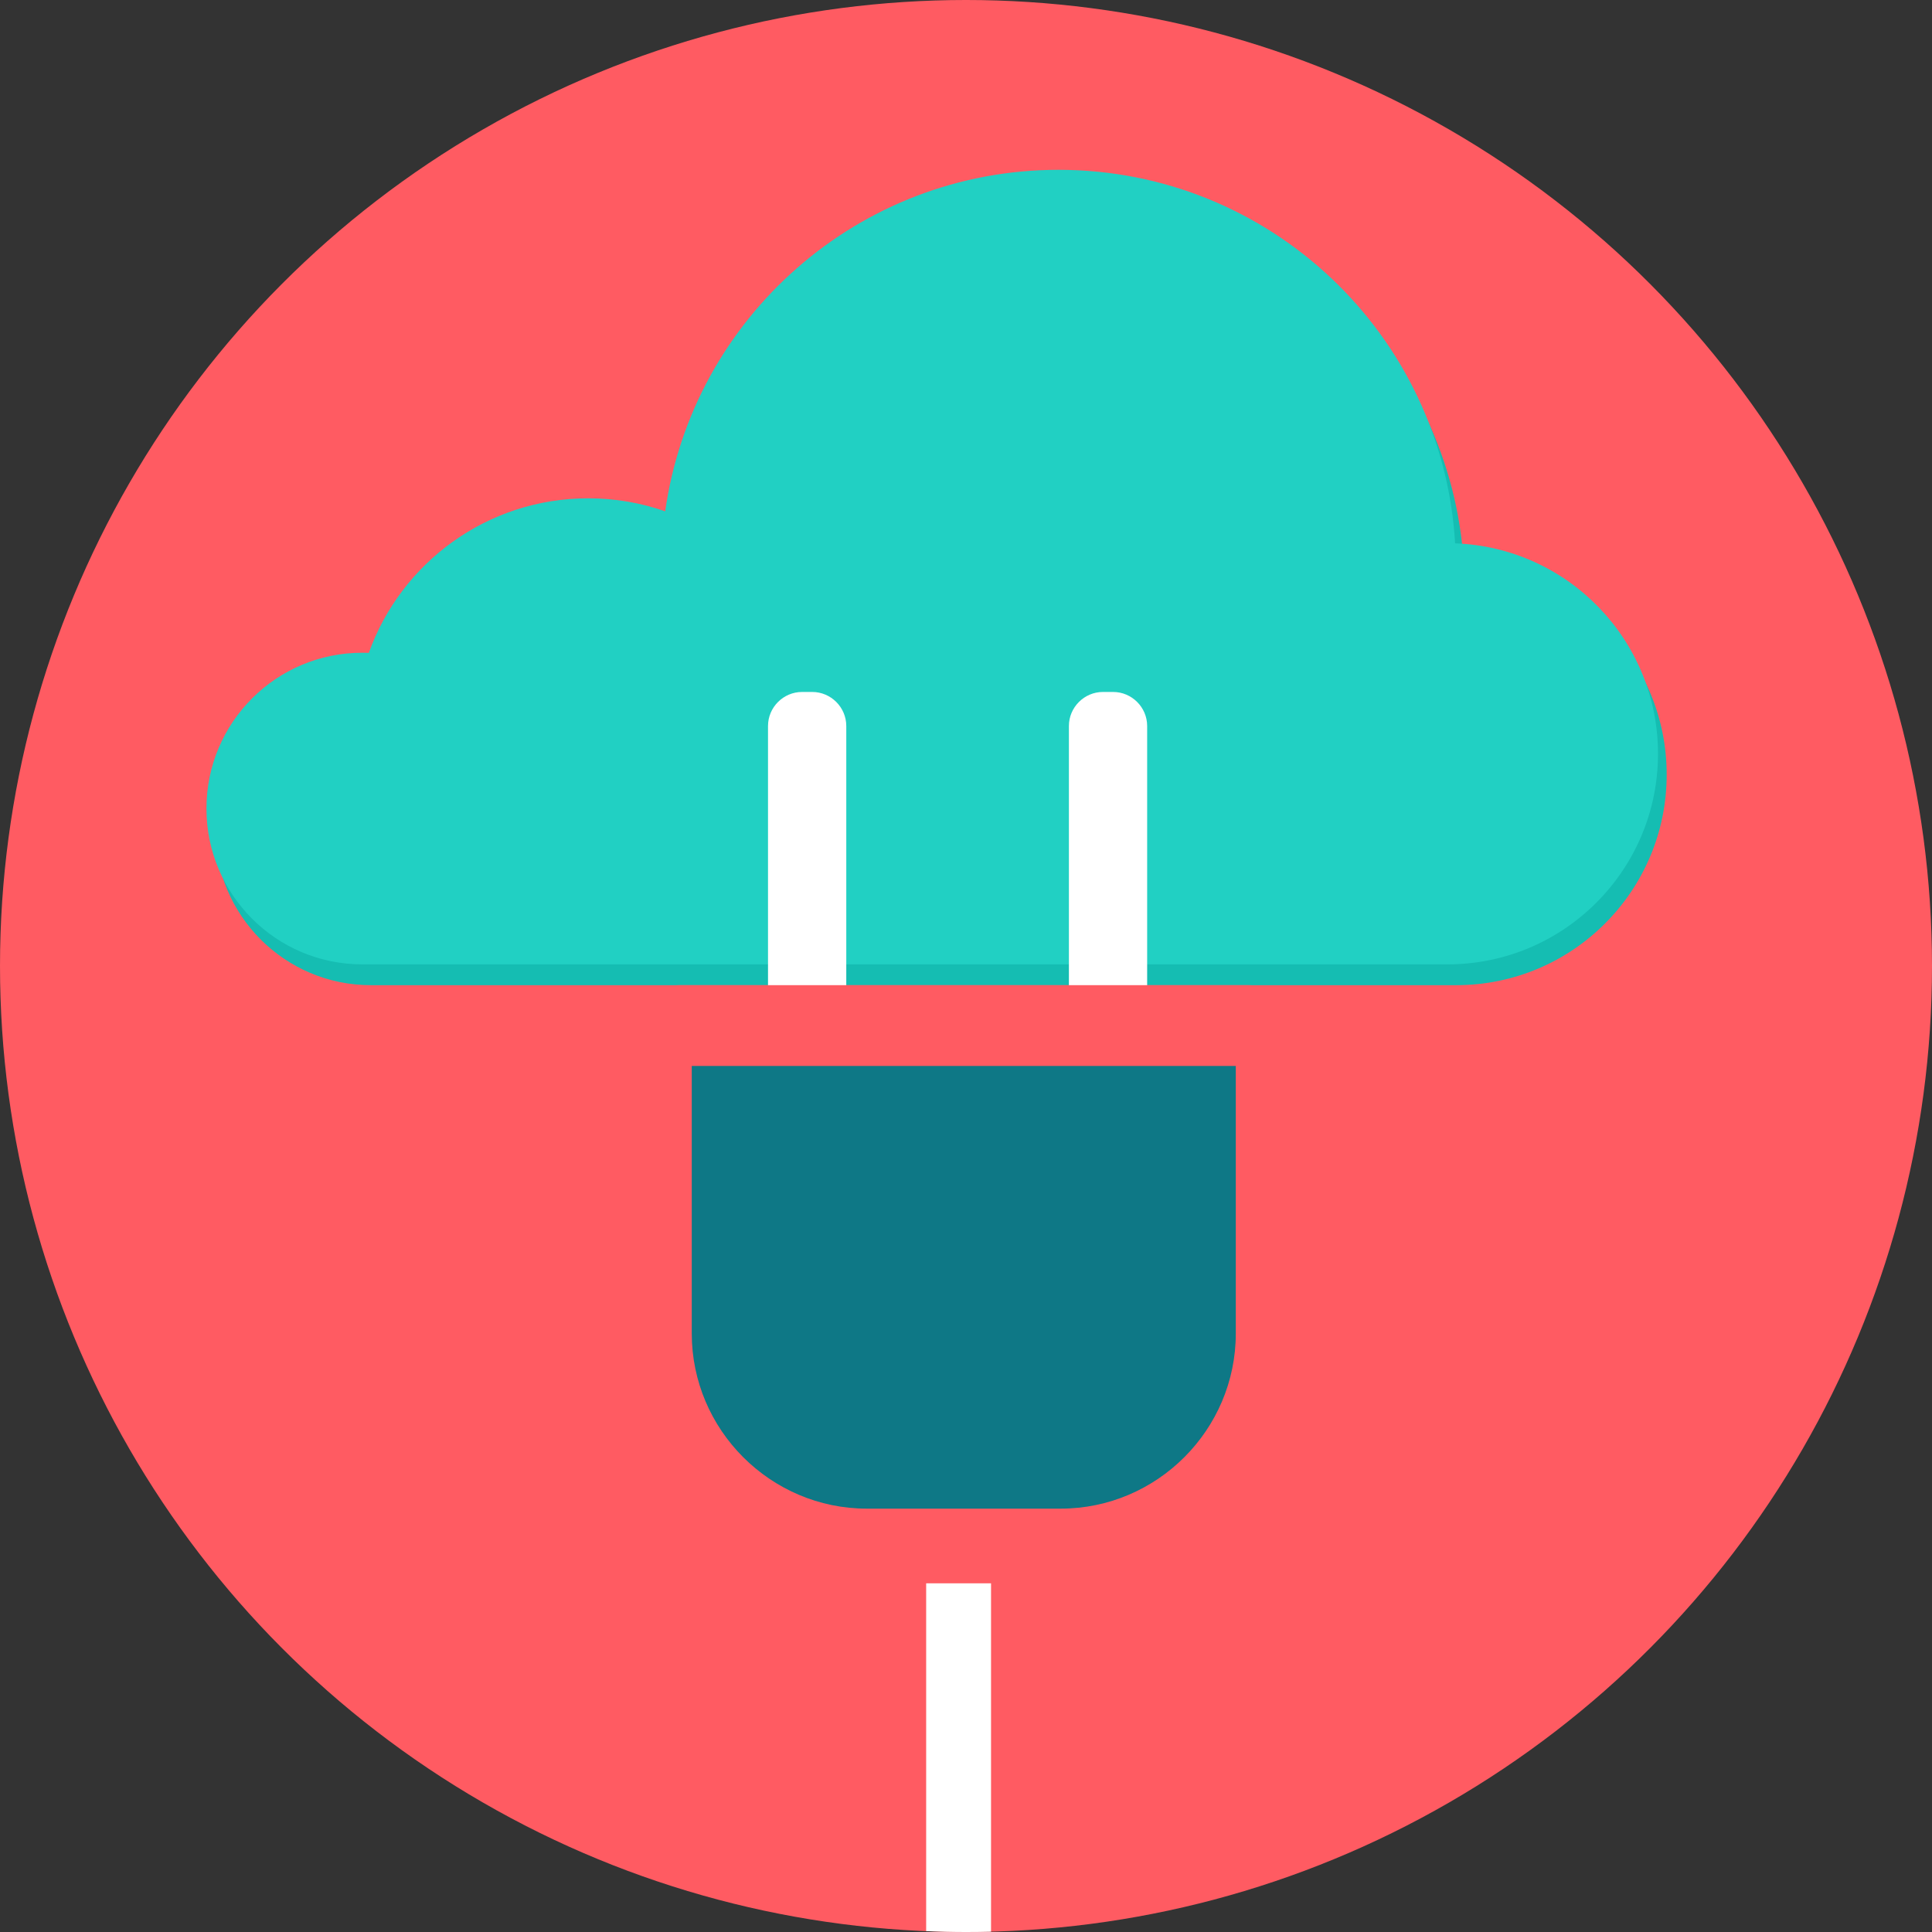 <!DOCTYPE svg PUBLIC "-//W3C//DTD SVG 1.1//EN" "http://www.w3.org/Graphics/SVG/1.1/DTD/svg11.dtd">
<!-- Uploaded to: SVG Repo, www.svgrepo.com, Transformed by: SVG Repo Mixer Tools -->
<svg height="64px" width="64px" version="1.1" id="Layer_1" xmlns="http://www.w3.org/2000/svg" xmlns:xlink="http://www.w3.org/1999/xlink" viewBox="0 0 512.001 512.001" xml:space="preserve" fill="#000000">
<rect x="0" y="0" width="512.001" height="512.001" fill="#333333" stroke="none"/>
<g id="SVGRepo_bgCarrier" stroke-width="0"/>
<g id="SVGRepo_tracerCarrier" stroke-linecap="round" stroke-linejoin="round"/>
<g id="SVGRepo_iconCarrier"> <circle style="fill:#ff5b62;" cx="256.001" cy="256" r="256"/> <path style="fill:#15BDB2;" d="M98.31,178.498c0.58,0,1.157,0.013,1.735,0.04c8.539-23.88,31.35-40.962,58.159-40.962 c7.145,0,14.007,1.217,20.385,3.45c7.19-51.145,51.116-90.501,104.243-90.501c56.032,0,101.839,43.776,105.09,98.993 c29.88,1.073,53.769,25.626,53.769,55.766c0,30.822-24.984,55.806-55.803,55.806c-98.855,0-189.287,0-287.578,0 c-22.808,0-41.297-18.487-41.297-41.295c0-22.805,18.487-41.293,41.297-41.293C98.31,178.501,98.31,178.498,98.31,178.498z"/> <path style="fill:#21D0C3;" d="M96.007,172.981c0.582,0,1.159,0.013,1.735,0.036c8.537-23.876,31.352-40.96,58.163-40.96 c7.143,0,14.004,1.217,20.383,3.45c7.188-51.145,51.116-90.504,104.243-90.504c56.032,0,101.839,43.777,105.09,98.993 c29.88,1.073,53.767,25.626,53.767,55.766c0,30.822-24.982,55.806-55.803,55.806c-98.853,0-189.287,0-287.581,0 c-22.805,0-41.293-18.487-41.293-41.29c0-22.81,18.487-41.293,41.293-41.293L96.007,172.981z"/> <g> <path style="fill:#FFFFFF;" d="M212.558,183.377h2.687c4.969,0,9.028,4.066,9.028,9.023v74.525c0,4.96-4.059,9.023-9.028,9.023 h-2.687c-4.962,0-9.026-4.061-9.026-9.023V192.4C203.532,187.443,207.596,183.377,212.558,183.377z"/> <path style="fill:#FFFFFF;" d="M292.293,183.377h2.694c4.962,0,9.023,4.066,9.023,9.023v74.525c0,4.96-4.061,9.023-9.023,9.023 h-2.694c-4.958,0-9.021-4.061-9.021-9.023V192.4C283.271,187.443,287.335,183.377,292.293,183.377z"/> <path style="fill:#FFFFFF;" d="M245.442,416.452h17.194v95.465c-2.207,0.056-4.418,0.085-6.637,0.085 c-3.539,0-7.054-0.091-10.558-0.236L245.442,416.452L245.442,416.452z"/> </g> <path style="fill:#ff5b62;" d="M245.36,386.551h17.359c4.163,0,7.567,3.408,7.567,7.571v17.901c0,4.163-3.404,7.571-7.567,7.571 H245.36c-4.163,0-7.569-3.408-7.569-7.571v-17.901C237.791,389.959,241.197,386.551,245.36,386.551z"/> <path style="fill:#0E7886;" d="M183.322,269.826h144.178v83.565c0,25.53-20.889,46.417-46.417,46.417h-51.347 c-25.53,0-46.413-20.887-46.413-46.417v-83.565H183.322z"/> <path style="fill:#ff5b62;" d="M179.82,261.085h151.179c5.887,0,10.7,4.816,10.7,10.704l0,0c0,5.887-4.816,10.702-10.7,10.702 H179.82c-5.885,0-10.7-4.816-10.7-10.702l0,0C169.12,265.901,173.937,261.085,179.82,261.085z"/> </g>
</svg>